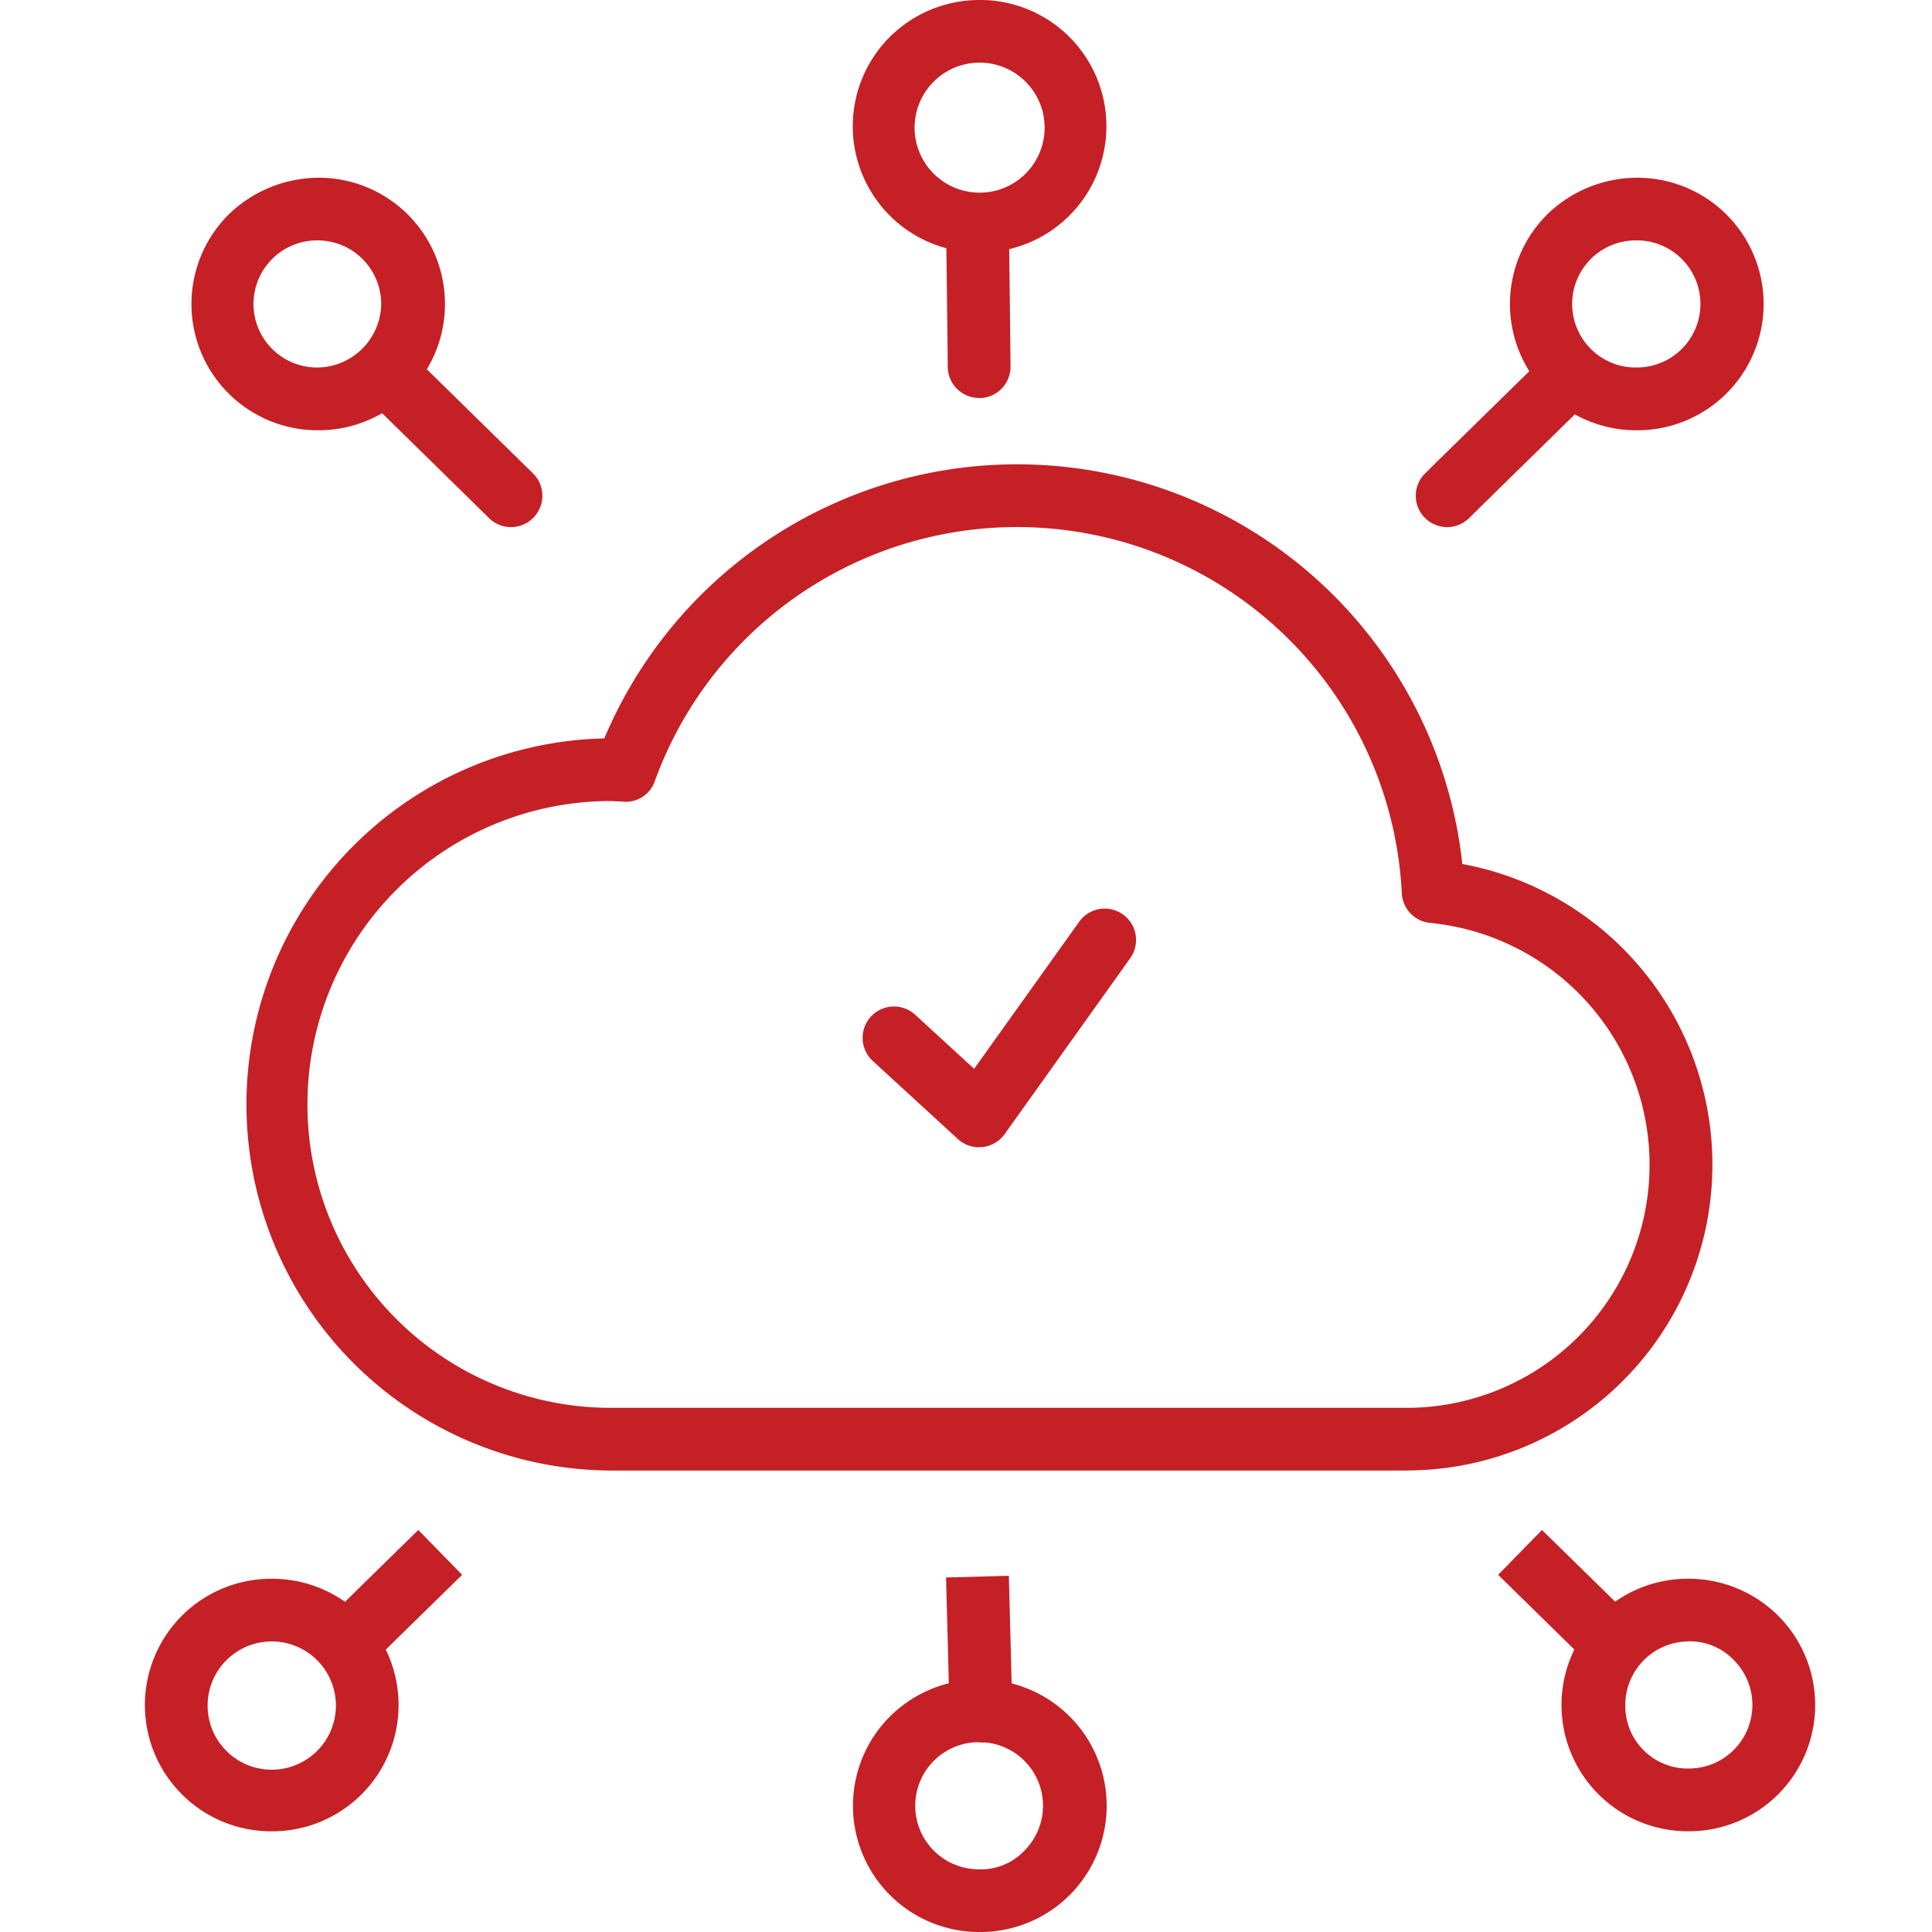 <svg id="ic-Power-Automate" xmlns="http://www.w3.org/2000/svg" width="40" height="40" viewBox="0 0 40 40">
  <rect id="area" width="40" height="40" fill="none"/>
  <g id="ic" transform="translate(3)">
    <path id="Path_24947" data-name="Path 24947" d="M174.147,222.348a.65.65,0,0,1-.439-.171l-1.761-1.616a.649.649,0,1,1,.878-.957l1.22,1.12,2.176-3.046a.649.649,0,1,1,1.056.755l-2.6,3.643a.65.65,0,0,1-.461.268c-.023,0-.045,0-.068,0" transform="translate(-156.877 -198.595)" fill="#c42026"/>
    <path id="Path_24948" data-name="Path 24948" d="M48.156,131.945H31.663a7.58,7.58,0,0,1-.135-15.158,9.272,9.272,0,0,1,17.764,2.6,6.331,6.331,0,0,1-1.136,12.556M31.663,118.083a6.282,6.282,0,0,0,0,12.564H48.156a5.032,5.032,0,0,0,.471-10.04.649.649,0,0,1-.588-.612,7.976,7.976,0,0,0-15.466-2.323.634.634,0,0,1-.637.426l-.131-.008c-.047,0-.094-.007-.142-.007" transform="translate(-22.016 -101.499)" fill="#c42026"/>
    <path id="Path_24949" data-name="Path 24949" d="M171.994,5.228h-.046A2.614,2.614,0,0,1,170.179.733,2.635,2.635,0,0,1,172.04,0h0a2.614,2.614,0,0,1-.046,5.228m0-3.931a1.346,1.346,0,1,0,.024,0h-.024" transform="translate(-154.724 0)" fill="#c42026"/>
    <path id="Path_24950" data-name="Path 24950" d="M172,407.079h-.048a2.614,2.614,0,0,1-1.769-4.495,2.639,2.639,0,0,1,1.862-.733,2.614,2.614,0,0,1-.045,5.228m0-3.93a1.316,1.316,0,0,0-.022,2.632,1.233,1.233,0,0,0,.938-.369,1.316,1.316,0,0,0-.891-2.263.126.126,0,0,1-.024,0" transform="translate(-154.724 -367.079)" fill="#c42026"/>
    <path id="Path_24951" data-name="Path 24951" d="M192.369,56.49a.649.649,0,0,1-.649-.649c0-.2-.035-3-.035-3l1.3-.016s.035,2.821.035,3.019a.649.649,0,0,1-.649.649" transform="translate(-175.098 -48.251)" fill="#c42026"/>
    <path id="Path_24952" data-name="Path 24952" d="M192.407,380.478a.649.649,0,0,1-.649-.649c0-.2-.069-2.762-.069-2.762l1.3-.035s.07,2.6.07,2.8a.649.649,0,0,1-.649.649" transform="translate(-175.102 -344.407)" fill="#c42026"/>
    <path id="Path_24953" data-name="Path 24953" d="M13.756,47.758H13.71a2.614,2.614,0,0,1-1.769-4.495A2.691,2.691,0,0,1,13.8,42.53h0a2.614,2.614,0,0,1-.046,5.228m0-3.931a1.316,1.316,0,0,0-.023,2.632,1.335,1.335,0,0,0,1.339-1.293,1.318,1.318,0,0,0-1.293-1.339h-.024" transform="translate(-10.178 -38.85)" fill="#c42026"/>
    <path id="Path_24954" data-name="Path 24954" d="M55.545,87.635a.647.647,0,0,1-.459-.19c-.139-.139-2.577-2.528-2.577-2.528l.908-.927s2.447,2.4,2.587,2.537a.649.649,0,0,1-.459,1.108" transform="translate(-47.965 -76.722)" fill="#c42026"/>
    <path id="Path_24955" data-name="Path 24955" d="M329.226,47.758h-.046a2.614,2.614,0,0,1-1.77-4.495,2.674,2.674,0,0,1,1.862-.733h0a2.614,2.614,0,0,1-.046,5.228m0-3.931a1.316,1.316,0,0,0-.022,2.632h.023a1.316,1.316,0,0,0,.023-2.632h-.024" transform="translate(-298.349 -38.85)" fill="#c42026"/>
    <path id="Path_24956" data-name="Path 24956" d="M304.731,87.635a.649.649,0,0,1-.459-1.108c.139-.14,2.587-2.537,2.587-2.537l.908.927s-2.438,2.389-2.577,2.528a.647.647,0,0,1-.459.19" transform="translate(-277.77 -76.722)" fill="#c42026"/>
    <path id="Path_24957" data-name="Path 24957" d="M2.615,382.973H2.568a2.614,2.614,0,1,1,.093-5.228h0a2.614,2.614,0,0,1-.046,5.228m0-3.931a1.328,1.328,0,1,0,.023,0H2.615" transform="translate(0 -345.058)" fill="#c42026"/>
    <path id="Path_24958" data-name="Path 24958" d="M41.6,369.1a.649.649,0,0,1-.46-1.107c.14-.14,1.924-1.887,1.924-1.887l.908.928s-1.773,1.735-1.912,1.875a.647.647,0,0,1-.46.191" transform="translate(-37.404 -334.429)" fill="#c42026"/>
    <path id="Path_24959" data-name="Path 24959" d="M341.823,382.97a2.614,2.614,0,0,1-.047-5.228h0a2.637,2.637,0,0,1,1.862.733,2.614,2.614,0,0,1-1.769,4.495h-.047m-.024-3.93a1.318,1.318,0,0,0-1.292,1.339,1.294,1.294,0,0,0,1.339,1.292,1.316,1.316,0,0,0,.89-2.263,1.254,1.254,0,0,0-.937-.369" transform="translate(-309.856 -345.056)" fill="#c42026"/>
    <path id="Path_24960" data-name="Path 24960" d="M326.151,369.1a.647.647,0,0,1-.46-.191c-.139-.139-1.912-1.875-1.912-1.875l.908-.928s1.784,1.746,1.924,1.887a.649.649,0,0,1-.46,1.107" transform="translate(-295.762 -334.429)" fill="#c42026"/>
  </g>
</svg>
